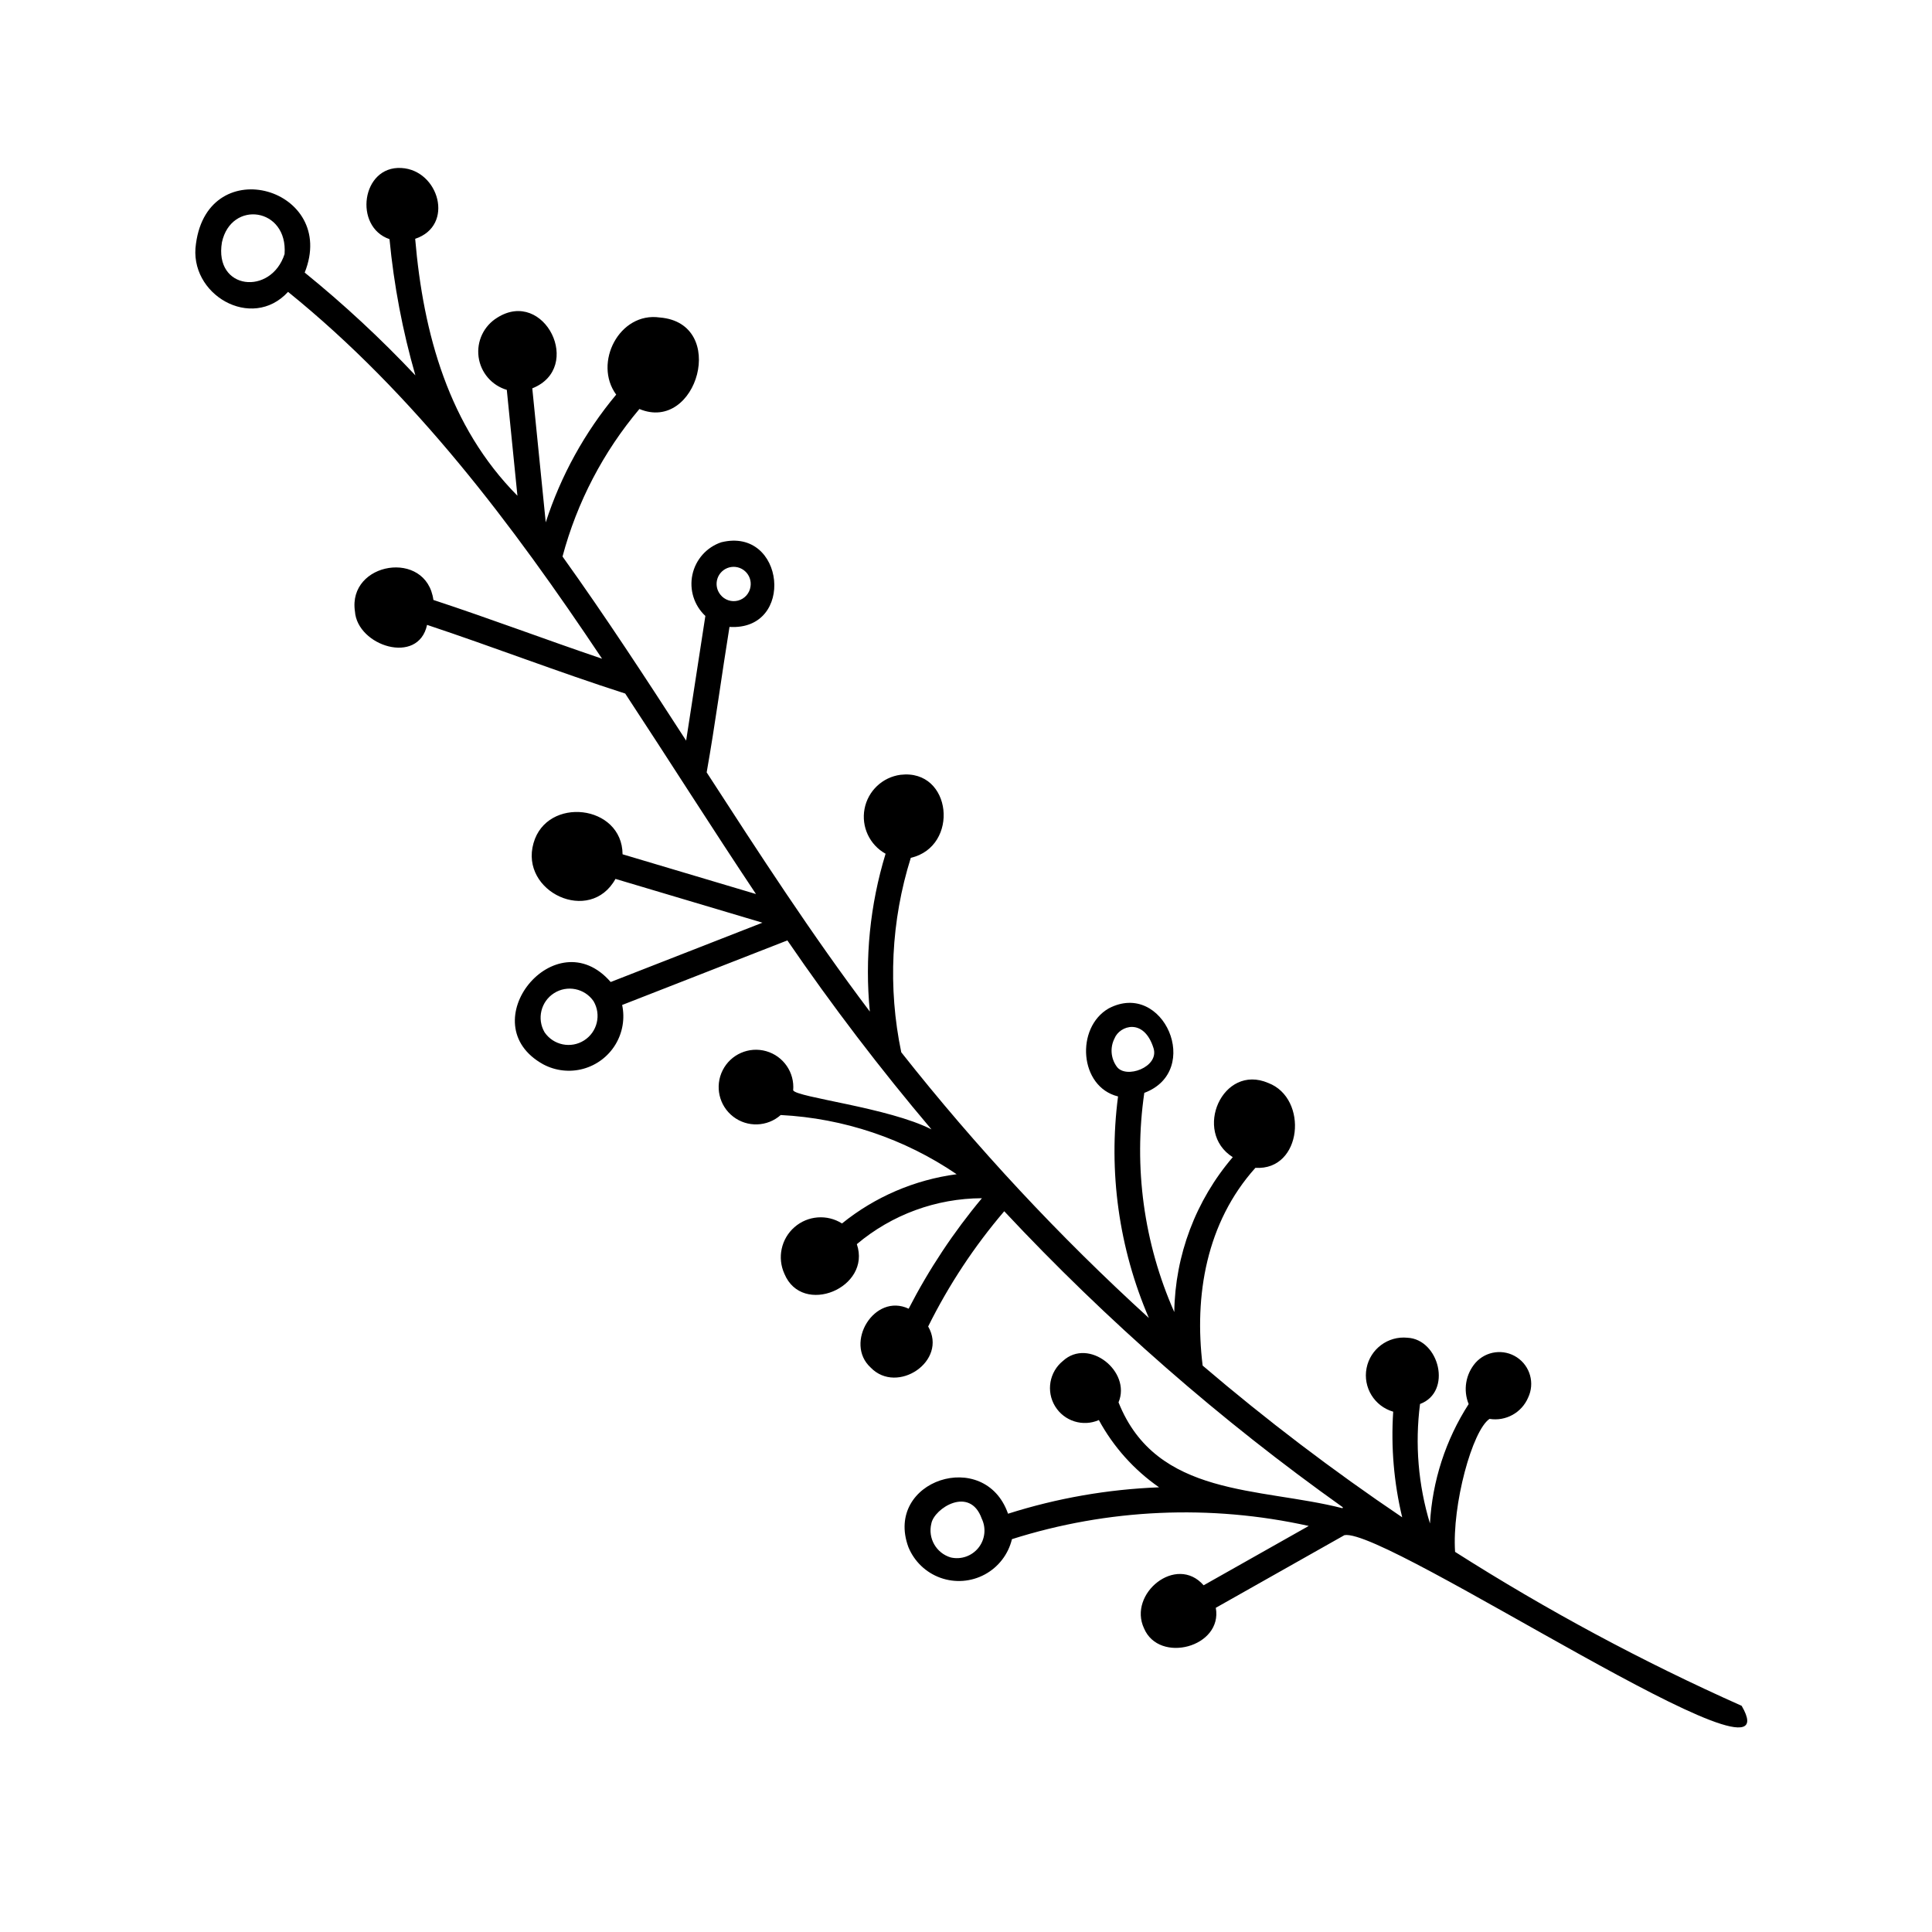 <?xml version="1.0" encoding="UTF-8"?>
<!-- The Best Svg Icon site in the world: iconSvg.co, Visit us! https://iconsvg.co -->
<svg fill="#000000" width="800px" height="800px" version="1.1" viewBox="144 144 512 512" xmlns="http://www.w3.org/2000/svg">
 <g>
  <path d="m439.36 419.18c-0.09 0.125-0.16 0.258-0.219 0.395 0.094-0.117 0.168-0.25 0.219-0.395z"/>
  <path d="m405.05 551.94c-0.152 0.219-0.062 0.113 0 0z"/>
  <path d="m391.76 552.84c-0.051-0.105-0.043-0.082 0 0z"/>
  <path d="m394.99 555.77 0.152 0.07c-0.051-0.031-0.105-0.059-0.164-0.078z"/>
  <path d="m298.99 372.39-0.012-0.012z"/>
  <path d="m318.86 228.14c-10.719-1.559-17.707 12.059-11.562 20.438-8.332 9.988-14.668 21.48-18.672 33.852-1.188-11.84-2.379-23.676-3.566-35.516 13.703-5.43 3.234-26.652-9.289-18.727-3.555 2.184-5.492 6.254-4.945 10.387 0.551 4.137 3.481 7.562 7.481 8.746 0.938 9.352 1.879 18.703 2.816 28.055-18.176-18.355-24.945-42.887-27.098-68.09 10.52-3.481 6.316-18.223-3.664-18.766-10.559-0.605-12.711 15.598-3.144 18.855l0.004-0.008c1.168 12.223 3.465 24.312 6.859 36.109-9.156-9.727-18.957-18.828-29.332-27.242 8.895-22.266-25.473-32.328-28.809-7.695-2.102 13.465 14.781 23.312 24.395 12.809 33.434 27.012 59.5 61.688 83.219 97.223-15.223-5.164-29.43-10.547-44.699-15.578-1.832-13.52-22.742-10.09-20.793 3.027 0.633 9.188 16.82 14.352 19.113 3.578 17.578 5.844 34.867 12.543 52.512 18.199 11.617 17.664 22.922 35.543 34.656 53.133-11.785-3.512-23.57-7.023-35.355-10.535-0.094-13.227-20.098-15.441-23.605-2.941-3.68 12.898 14.973 21.676 21.723 9.465 12.984 3.867 25.965 7.738 38.949 11.605-13.406 5.238-26.812 10.48-40.219 15.719-14.613-16.852-37.305 11.074-17.875 21.816 3.254 1.734 7.043 2.16 10.598 1.191 3.555-0.973 6.606-3.266 8.523-6.41 1.918-3.148 2.559-6.91 1.793-10.512 14.598-5.703 29.191-11.41 43.789-17.113h-0.004c11.871 17.336 24.621 34.055 38.195 50.09-11.281-5.781-35.766-8.48-36.656-10.359 0.414-4.727-2.59-9.078-7.152-10.375s-9.402 0.828-11.535 5.062c-2.137 4.238-0.961 9.395 2.797 12.289 3.754 2.894 9.039 2.715 12.59-0.43 16.688 0.855 32.812 6.285 46.621 15.688-11.133 1.477-21.645 5.988-30.379 13.047-3.957-2.496-9.086-2.094-12.605 0.988-3.523 3.082-4.602 8.109-2.656 12.363 4.719 11.352 23.137 3.711 19.191-7.867 9.281-7.82 21.012-12.129 33.148-12.172-7.527 9.016-14.039 18.836-19.414 29.281-9.078-4.281-17.164 9.109-10.059 15.602 7.016 7.273 20.504-1.73 15.227-10.895h0.004c5.438-10.969 12.207-21.227 20.156-30.535 27.215 29.09 57.281 55.375 89.746 78.465l-0.105 0.238c-21.961-5.609-49.297-2.828-59.352-28.055 3.449-8.211-7.934-17.25-14.734-10.973h-0.004c-3.598 2.914-4.488 8.039-2.082 11.996s7.367 5.523 11.609 3.668c3.856 7.106 9.324 13.211 15.961 17.824-13.598 0.52-27.062 2.875-40.031 6.996-6.16-17.641-32.887-8.852-26.414 8.828 1.547 3.805 4.644 6.773 8.512 8.16 3.867 1.383 8.141 1.059 11.754-0.895 3.613-1.957 6.227-5.356 7.184-9.352 25.449-8.07 52.582-9.281 78.652-3.5-9.285 5.242-18.566 10.484-27.852 15.727-7.254-8.289-20.109 2.25-15.797 11.41 3.996 9.461 20.902 4.973 19.02-5.445l34.098-19.254c11.234-2.07 120.65 71.66 105.26 45.23-26.285-11.711-51.668-25.344-75.945-40.797-0.828-12.418 4.547-32.176 9.133-35.246v0.004c4.297 0.691 8.512-1.633 10.223-5.637 1.809-3.797 0.547-8.344-2.961-10.668-3.504-2.32-8.184-1.711-10.977 1.43-2.621 3.019-3.32 7.25-1.82 10.949-6.102 9.484-9.633 20.387-10.254 31.645-3.109-10.25-4.004-21.043-2.633-31.664 8.602-3.207 5.113-17.145-3.34-17.562h0.004c-5.156-0.516-9.855 2.988-10.836 8.078-0.98 5.086 2.082 10.082 7.062 11.52-0.617 9.398 0.184 18.832 2.383 27.992-18.371-12.398-36.027-25.824-52.883-40.211-2.285-18.535 0.969-37.906 13.984-52.406 12.449 0.785 14.113-18.434 3.402-22.488-12.125-5.219-20.035 12.973-9.406 19.66h0.004c-9.805 11.453-15.289 25.977-15.5 41.051-8.066-18.227-10.82-38.363-7.945-58.09 15.535-5.785 5.094-30.012-9.43-22.383-8.836 5.074-7.852 20.785 2.473 23.332-2.606 19.953 0.219 40.238 8.172 58.719-23.758-21.641-45.707-45.195-65.621-70.422-3.578-17.109-2.711-34.848 2.523-51.527 12.98-3.004 10.961-23.617-2.711-22.012-4.793 0.637-8.641 4.277-9.543 9.027-0.902 4.754 1.344 9.547 5.574 11.895-4.133 13.531-5.551 27.746-4.172 41.828-15.418-20.426-29.336-41.918-43.242-63.387 2.266-12.793 3.969-25.715 6.047-38.551 17.516 1.082 14.723-26.613-2.191-22.426-3.875 1.316-6.769 4.57-7.633 8.57-0.859 3.996 0.441 8.156 3.43 10.949-1.699 11.016-3.394 22.027-5.094 33.043-10.645-16.453-21.344-32.852-32.758-48.785h-0.004c3.836-14.375 10.797-27.723 20.379-39.102 15.336 6.41 23.574-22.762 5.41-24.25zm-17.559 181.19c2.098 3.574 0.992 8.164-2.504 10.387-3.496 2.227-8.125 1.281-10.469-2.133-2.098-3.57-0.992-8.164 2.504-10.387 3.492-2.223 8.121-1.281 10.469 2.133zm102.86 137.1c1.23 2.531 0.895 5.547-0.859 7.746-1.758 2.203-4.621 3.199-7.363 2.562-3.84-1.148-6.094-5.113-5.117-8.996 0.754-4.012 10.191-10.066 13.34-1.312zm35.773-119.79c-1.574-2.184-1.797-5.066-0.57-7.461 1.352-3.394 7.789-5.547 10.336 2.609 1.562 5.019-7.383 8.266-9.766 4.852zm-105.03-125.06-0.004-0.004c-0.957-1.191-1.25-2.785-0.773-4.242 0.473-1.453 1.652-2.57 3.133-2.965 1.477-0.395 3.055-0.016 4.191 1.008 1.137 1.023 1.684 2.551 1.445 4.062v0.004c-0.25 1.785-1.547 3.25-3.289 3.715-1.746 0.465-3.598-0.156-4.707-1.582zm-115.49-90.242c-3.594 11.07-18.75 9.559-16.598-3.133 2.457-11.289 17.52-9.203 16.598 3.133z"/>
 </g>
</svg>
